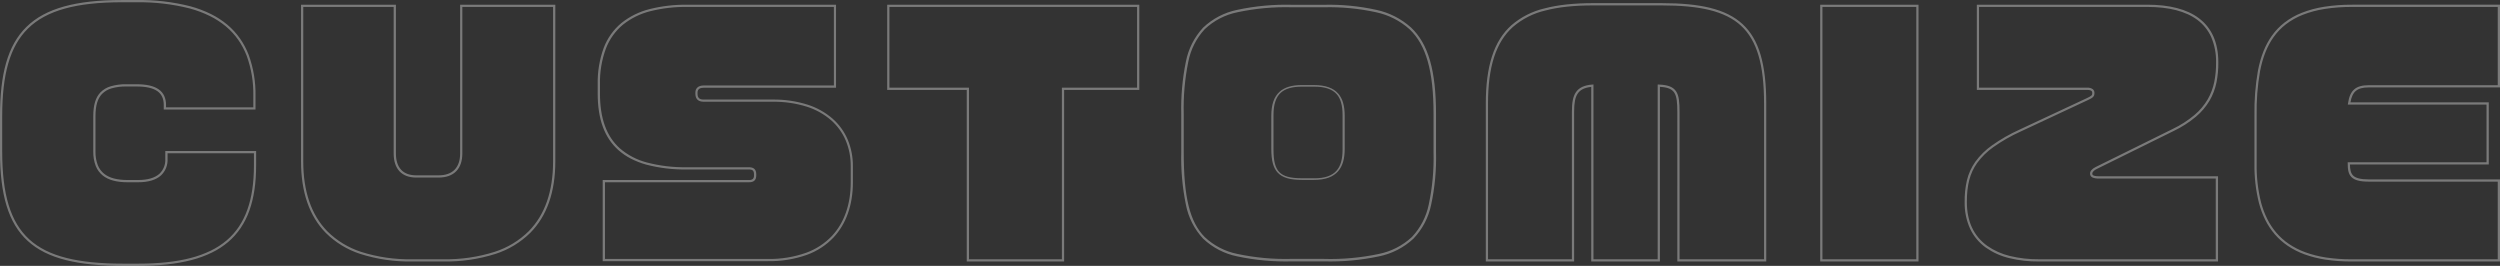 <?xml version="1.0" encoding="UTF-8"?>
<svg id="Layer_2" data-name="Layer 2" xmlns="http://www.w3.org/2000/svg" viewBox="0 0 1121.96 119.31">
  <rect x="0" y="0" width="1121.96" height="119.31" fill="#333333" stroke="none"/>
  <defs>
    <style>
      .cls-1 {
        fill: #fff;
        isolation: isolate;
        opacity: .35;
      }
    </style>
  </defs>
  <g id="Layer_1-2" data-name="Layer 1">
    <path class="cls-1" d="m61.96,119.31h-6.58c-10.44,0-18.85-.84-25.71-2.56-7.21-1.81-12.83-4.62-17.19-8.59-4.4-4.01-7.52-9.21-9.56-15.9-1.97-6.48-2.93-14.42-2.93-24.27v-15.82c0-9.64.89-17.44,2.72-23.86,1.93-6.78,4.93-12.09,9.16-16.24,4.29-4.21,9.84-7.21,16.96-9.19C35.81.95,44.31.01,54.82.01h6.44c8.15-.13,16.27.81,24.17,2.81,3.18.86,6.27,2.02,9.22,3.47,2.65,1.31,5.13,2.93,7.4,4.82,2.14,1.8,4.03,3.86,5.64,6.14,1.61,2.3,2.93,4.79,3.93,7.41,2.14,5.9,3.17,12.14,3.05,18.41v6.1h-41.18v-2.04c0-2.82-.93-4.85-2.85-6.21-2.01-1.42-5.09-2.11-9.39-2.11h-4.48c-2.29-.06-4.57.23-6.77.86-1.6.46-3.06,1.32-4.23,2.5-1.99,2.09-2.92,5.27-2.92,10v15.82c-.05,2.1.3,4.18,1.04,6.14.61,1.53,1.61,2.88,2.9,3.9,2.36,1.86,5.81,2.76,10.54,2.76h4.62c4.36,0,7.6-.96,9.65-2.84,1.78-1.72,2.72-4.13,2.59-6.6v-3.58h40.76v6.38c0,8.01-.99,14.65-3.01,20.32-.97,2.76-2.28,5.38-3.9,7.81-1.57,2.34-3.46,4.46-5.6,6.29-2.24,1.9-4.71,3.51-7.35,4.79-2.93,1.42-6,2.54-9.15,3.35-6.68,1.75-14.52,2.6-23.98,2.6h0ZM54.82,1.01c-10.41,0-18.83.93-25.72,2.84-6.95,1.93-12.36,4.85-16.53,8.94-4.1,4.02-7.01,9.19-8.9,15.8-1.8,6.32-2.68,14.04-2.68,23.59v15.82c0,9.75.94,17.6,2.88,23.98,1.98,6.51,5.01,11.56,9.27,15.45,4.24,3.86,9.72,6.59,16.77,8.36,6.78,1.7,15.1,2.53,25.46,2.53h6.58c9.37,0,17.13-.84,23.73-2.57,3.09-.79,6.09-1.89,8.97-3.28,2.57-1.25,4.97-2.81,7.14-4.65,2.07-1.77,3.9-3.82,5.42-6.09,1.57-2.36,2.84-4.91,3.79-7.59,1.99-5.56,2.96-12.09,2.96-19.98v-5.38h-38.76v2.58c.14,2.75-.92,5.42-2.91,7.33-2.24,2.06-5.72,3.11-10.33,3.11h-4.62c-4.96,0-8.61-.97-11.16-2.98-1.42-1.13-2.53-2.61-3.2-4.3-.79-2.08-1.17-4.29-1.12-6.52v-15.83c0-5,1.02-8.4,3.2-10.69,1.29-1.31,2.89-2.26,4.65-2.76,2.3-.66,4.68-.97,7.07-.91h4.48c4.52,0,7.78.75,9.97,2.3,1.08.75,1.93,1.77,2.48,2.96.56,1.28.83,2.67.8,4.07v1.04h39.18v-5.1c.12-6.15-.89-12.26-2.98-18.05-.98-2.54-2.26-4.96-3.82-7.19-1.56-2.21-3.4-4.21-5.47-5.95-2.21-1.84-4.63-3.42-7.21-4.69-2.9-1.42-5.92-2.56-9.04-3.4-7.81-1.98-15.85-2.91-23.91-2.78h-6.44Zm1067.14,116.34h-66.72c-3.85.02-7.69-.25-11.49-.81-3.22-.48-6.39-1.27-9.46-2.37-2.67-.97-5.21-2.26-7.57-3.84-2.17-1.47-4.13-3.21-5.84-5.19-1.67-1.95-3.1-4.11-4.25-6.41-1.19-2.4-2.13-4.91-2.82-7.5-1.46-5.81-2.15-11.79-2.05-17.78v-21.7c-.12-6.7.4-13.4,1.55-20,1.25-6.43,3.3-11.57,6.28-15.73,1.59-2.23,3.5-4.22,5.67-5.9,2.36-1.81,4.96-3.28,7.72-4.37,3.24-1.27,6.61-2.18,10.04-2.71,4.18-.65,8.41-.96,12.64-.93h66.3v37.12h-58.88c-2.68,0-4.51.49-5.77,1.53s-2.04,2.69-2.47,5.17h62.08v27.88h-62.3c.03,2.17.32,3.85,1.39,4.94,1.18,1.2,3.43,1.76,7.06,1.76h58.88v36.84ZM1055.66,3.11c-4.18-.03-8.35.28-12.48.92-3.36.52-6.66,1.41-9.83,2.65-2.68,1.06-5.2,2.48-7.49,4.23-2.09,1.62-3.93,3.54-5.47,5.69-2.89,4.04-4.89,9.05-6.11,15.34-1.14,6.54-1.66,13.17-1.53,19.81v21.7c-.1,5.9.57,11.79,2.01,17.52.67,2.52,1.59,4.97,2.75,7.31,1.11,2.23,2.49,4.31,4.11,6.21,1.65,1.91,3.55,3.6,5.65,5.01,2.29,1.54,4.77,2.79,7.36,3.73,3,1.08,6.11,1.86,9.26,2.33,3.75.55,7.54.82,11.34.8h65.72v-34.84h-57.88c-3.97,0-6.37-.63-7.78-2.06s-1.68-3.48-1.68-6.14v-.5h62.3v-25.88h-62.24l.08-.57c.44-3.06,1.36-5.09,2.91-6.37,1.45-1.2,3.48-1.76,6.41-1.76h57.88V3.11h-65.3Zm-60.26,114.24h-80.44c-4.43.05-8.85-.45-13.16-1.49-3.78-.89-7.36-2.49-10.55-4.71-3-2.14-5.42-5-7.02-8.31-1.75-3.81-2.61-7.97-2.53-12.16-.06-3.27.28-6.53,1.01-9.72.71-2.99,1.99-5.82,3.76-8.33,2.09-2.87,4.64-5.38,7.55-7.42,3.88-2.74,8.01-5.1,12.34-7.05l30.24-14.14c2.15-1,2.37-1.31,2.37-2.21,0-.51,0-1.46-2.3-1.46h-49.5V2.11h76.52c9.99,0,17.77,2.03,23.12,6.05,5.8,4.35,8.74,11.01,8.74,19.79.04,3.03-.24,6.07-.83,9.04-.58,2.86-1.61,5.6-3.07,8.13-1.62,2.74-3.7,5.19-6.14,7.24-3.05,2.55-6.4,4.7-9.98,6.41l-34.58,17.08c-.89.45-1.96,1.17-1.96,2.07,0,.35,0,1.18,2.86,1.18h53.56v38.24Zm-107.24-78h48.5c.94-.09,1.88.18,2.63.74.47.45.71,1.07.67,1.72,0,1.58-.85,2.13-2.95,3.11l-30.24,14.14c-4.27,1.92-8.34,4.25-12.17,6.95-2.82,1.98-5.29,4.4-7.32,7.18-3.21,4.56-4.58,9.78-4.58,17.47,0,8.68,3.07,15.29,9.14,19.67,3.09,2.15,6.55,3.69,10.21,4.56,4.23,1.01,8.56,1.5,12.91,1.46h79.44v-36.24h-52.56c-.91.05-1.82-.09-2.67-.41-.73-.28-1.2-.99-1.19-1.77,0-1.13.85-2.13,2.52-2.97l34.58-17.08c3.51-1.67,6.79-3.78,9.77-6.27,2.36-1.98,4.36-4.34,5.92-6.99,1.4-2.43,2.4-5.08,2.96-7.83.58-2.91.85-5.87.81-8.84.08-3.88-.66-7.74-2.18-11.31-1.37-3.04-3.49-5.68-6.16-7.68-5.18-3.88-12.75-5.85-22.52-5.85h-75.52v36.24Zm-27.16,78h-44.12V2.11h44.12v115.24Zm-43.12-1h42.12V3.11h-42.12v113.24Zm-25.2,1h-39.92V50.21c0-4.04-.23-6.9-1.39-8.65-1.07-1.62-3.01-2.4-6.43-2.59v78.38h-30.82V39c-3.01.32-4.95,1.29-6.1,3.03-1.11,1.68-1.58,4.13-1.58,8.18v67.14h-39.64V46.57c0-16.96,3.64-28.14,11.45-35.2,4.33-3.74,9.51-6.37,15.09-7.65,5.95-1.55,13.1-2.31,21.84-2.31h30.38c8.94,0,16.08.68,21.81,2.09,6.16,1.51,10.95,3.9,14.64,7.3,3.76,3.47,6.43,8.03,8.16,13.94,1.68,5.76,2.5,12.89,2.5,21.82v70.78Zm-38.92-1h37.92V46.57c0-8.83-.8-15.88-2.46-21.54-1.68-5.74-4.26-10.15-7.88-13.49-3.56-3.28-8.21-5.59-14.2-7.06-5.66-1.39-12.72-2.06-21.58-2.06h-30.38c-8.66,0-15.72.74-21.59,2.28-5.42,1.24-10.46,3.8-14.67,7.43-7.59,6.85-11.12,17.8-11.12,34.45v69.78h37.64V50.21c0-4.26.52-6.87,1.74-8.73,1.4-2.12,3.75-3.24,7.4-3.53l.54-.04v78.44h28.82V37.93l.52.02c4.11.15,6.43,1.06,7.75,3.06,1.3,1.97,1.55,4.86,1.55,9.2v66.14Zm-276.2,1h-43.7V40.35h-35.7V2.11h113.14v38.24h-33.74v77Zm-42.7-1h41.7V39.35h33.74V3.11h-111.14v36.24h35.7v77Zm-235.98,1h-13.86c-7.92.15-15.81-1-23.36-3.4-5.82-1.89-11.12-5.13-15.46-9.44-7.36-7.51-11.1-18.29-11.1-32.04V2.11h42.58v66.72c0,6.45,3.17,9.86,9.16,9.86h9.94c3.18,0,5.62-.86,7.27-2.56,1.62-1.68,2.45-4.13,2.45-7.3V2.11h42.72v70.36c0,13.73-3.79,24.51-11.26,32.04-4.4,4.31-9.74,7.55-15.6,9.44-7.59,2.4-15.52,3.55-23.48,3.4ZM136.1,3.11v69.36c0,13.48,3.64,24.02,10.81,31.34,4.24,4.2,9.4,7.35,15.07,9.2,7.44,2.37,15.23,3.49,23.03,3.34h13.86c7.85.15,15.67-.98,23.16-3.34,5.72-1.84,10.93-4.99,15.21-9.2,7.28-7.34,10.97-17.89,10.97-31.34V3.11h-40.72v65.72c0,3.44-.92,6.13-2.73,8-1.84,1.9-4.53,2.86-7.99,2.86h-9.94c-6.55,0-10.16-3.86-10.16-10.86V3.11h-40.58Zm208.52,114.1h-74.14v-36.42h65.6c.65.07,1.31-.1,1.83-.5.37-.47.53-1.07.47-1.66v-.42c0-1.57-.62-2.16-2.3-2.16h-27.86c-6.15.11-12.29-.62-18.24-2.18-2.39-.67-4.71-1.58-6.92-2.71-1.99-1.03-3.85-2.31-5.53-3.79-6.26-5.58-9.3-13.9-9.3-25.42v-4.06c-.12-5.6.8-11.18,2.72-16.44,1.65-4.33,4.38-8.16,7.94-11.13,3.73-2.97,8.05-5.1,12.68-6.25,5.53-1.38,11.22-2.03,16.91-1.95h66.72v37.26h-59.44c-1.24,0-2.72.37-2.72,2.16v.56c0,1.78.84,2.58,2.72,2.58h31.08c5.25-.07,10.48.69,15.49,2.26,4.14,1.3,7.98,3.43,11.27,6.27,2.97,2.61,5.32,5.86,6.86,9.5,1.56,3.76,2.34,7.8,2.3,11.87v7.28c0,10.12-3.02,18.68-8.73,24.75-3.3,3.46-7.36,6.11-11.85,7.74-5.64,2-11.59,2.97-17.58,2.86h0Zm-73.14-1h73.14c5.86.11,11.7-.84,17.23-2.8,4.35-1.58,8.28-4.14,11.48-7.49,5.53-5.89,8.46-14.21,8.46-24.07v-7.28c.04-3.94-.72-7.85-2.23-11.49-1.48-3.5-3.74-6.63-6.6-9.14-3.18-2.75-6.9-4.81-10.91-6.07-4.91-1.53-10.03-2.27-15.18-2.21h-31.08c-2.43,0-3.72-1.24-3.72-3.58v-.56c0-1.98,1.39-3.16,3.72-3.16h58.44V3.11h-65.72c-5.61-.09-11.21.56-16.65,1.91-4.49,1.11-8.68,3.18-12.3,6.06-3.43,2.86-6.06,6.56-7.65,10.73-1.88,5.15-2.78,10.6-2.65,16.08v4.06c0,11.22,2.93,19.28,8.97,24.67,3.49,2.98,7.61,5.13,12.05,6.29,5.86,1.53,11.91,2.25,17.96,2.14h27.86c2.22,0,3.3,1.03,3.3,3.16v.42c0,2.18-1.02,3.16-3.3,3.16h-64.6v34.42ZM579.81,2.15h14.44c7.87-.18,15.73.58,23.41,2.27,5.82,1.24,11.21,3.99,15.63,7.97,7.74,7.34,11.18,19.33,11.18,38.89v16.91c.21,7.96-.52,15.91-2.19,23.7-1.17,5.72-3.93,11-7.95,15.22-4.34,4.03-9.71,6.79-15.52,7.95-8.07,1.71-16.32,2.46-24.57,2.25h-14.44c-8.24.22-16.48-.54-24.54-2.25-5.76-1.16-11.07-3.92-15.33-7.96-3.95-4.25-6.62-9.53-7.72-15.23-1.59-7.79-2.29-15.74-2.08-23.69v-16.91c-.2-7.93.49-15.86,2.08-23.63,1.11-5.7,3.78-10.97,7.72-15.23,4.26-4.05,9.57-6.82,15.33-7.99,8.06-1.72,16.3-2.49,24.54-2.27Zm14.51,114.05c8.2.21,16.39-.53,24.42-2.22,5.56-1.11,10.71-3.73,14.87-7.59,3.84-4.05,6.47-9.1,7.58-14.57,1.65-7.73,2.37-15.64,2.16-23.54v-17.1c0-19.25-3.32-30.98-10.76-38.05-4.25-3.82-9.44-6.45-15.03-7.63-7.63-1.67-15.44-2.42-23.25-2.24h-14.59c-8.19-.22-16.38.53-24.39,2.24-5.51,1.11-10.59,3.75-14.67,7.61-3.76,4.08-6.31,9.13-7.36,14.57-1.57,7.73-2.26,15.61-2.06,23.49v17.1c0,20.31,2.73,31.35,9.41,38.11,4.08,3.85,9.17,6.48,14.67,7.58,8.02,1.7,16.21,2.44,24.4,2.22h14.59Zm-9.98-78.02h5.36c5.06,0,8.62,1.25,10.87,3.82,1.96,2.23,2.91,5.5,2.91,9.97v14.85c0,4.44-.95,7.7-2.91,9.98-2.28,2.65-5.84,3.94-10.88,3.94h-5.36c-5.39,0-8.74-.98-10.85-3.19-2.03-2.12-2.94-5.43-2.94-10.74v-14.85c0-4.98,1.2-8.5,3.7-10.76,2.24-2.04,5.54-3.03,10.08-3.03h0Zm5.5,41.84c4.74,0,8.03-1.15,10.06-3.52,1.76-2.05,2.62-5.1,2.62-9.31v-15.61c0-4.25-.85-7.28-2.61-9.29-2.01-2.29-5.3-3.4-10.07-3.4h-5.64c-4.3,0-7.37.89-9.38,2.71-2.22,2.01-3.3,5.28-3.3,9.97v15.61c0,5.07.8,8.17,2.59,10.03,1.85,1.93,4.96,2.79,10.1,2.79h5.64Z"/>
  </g>
</svg>